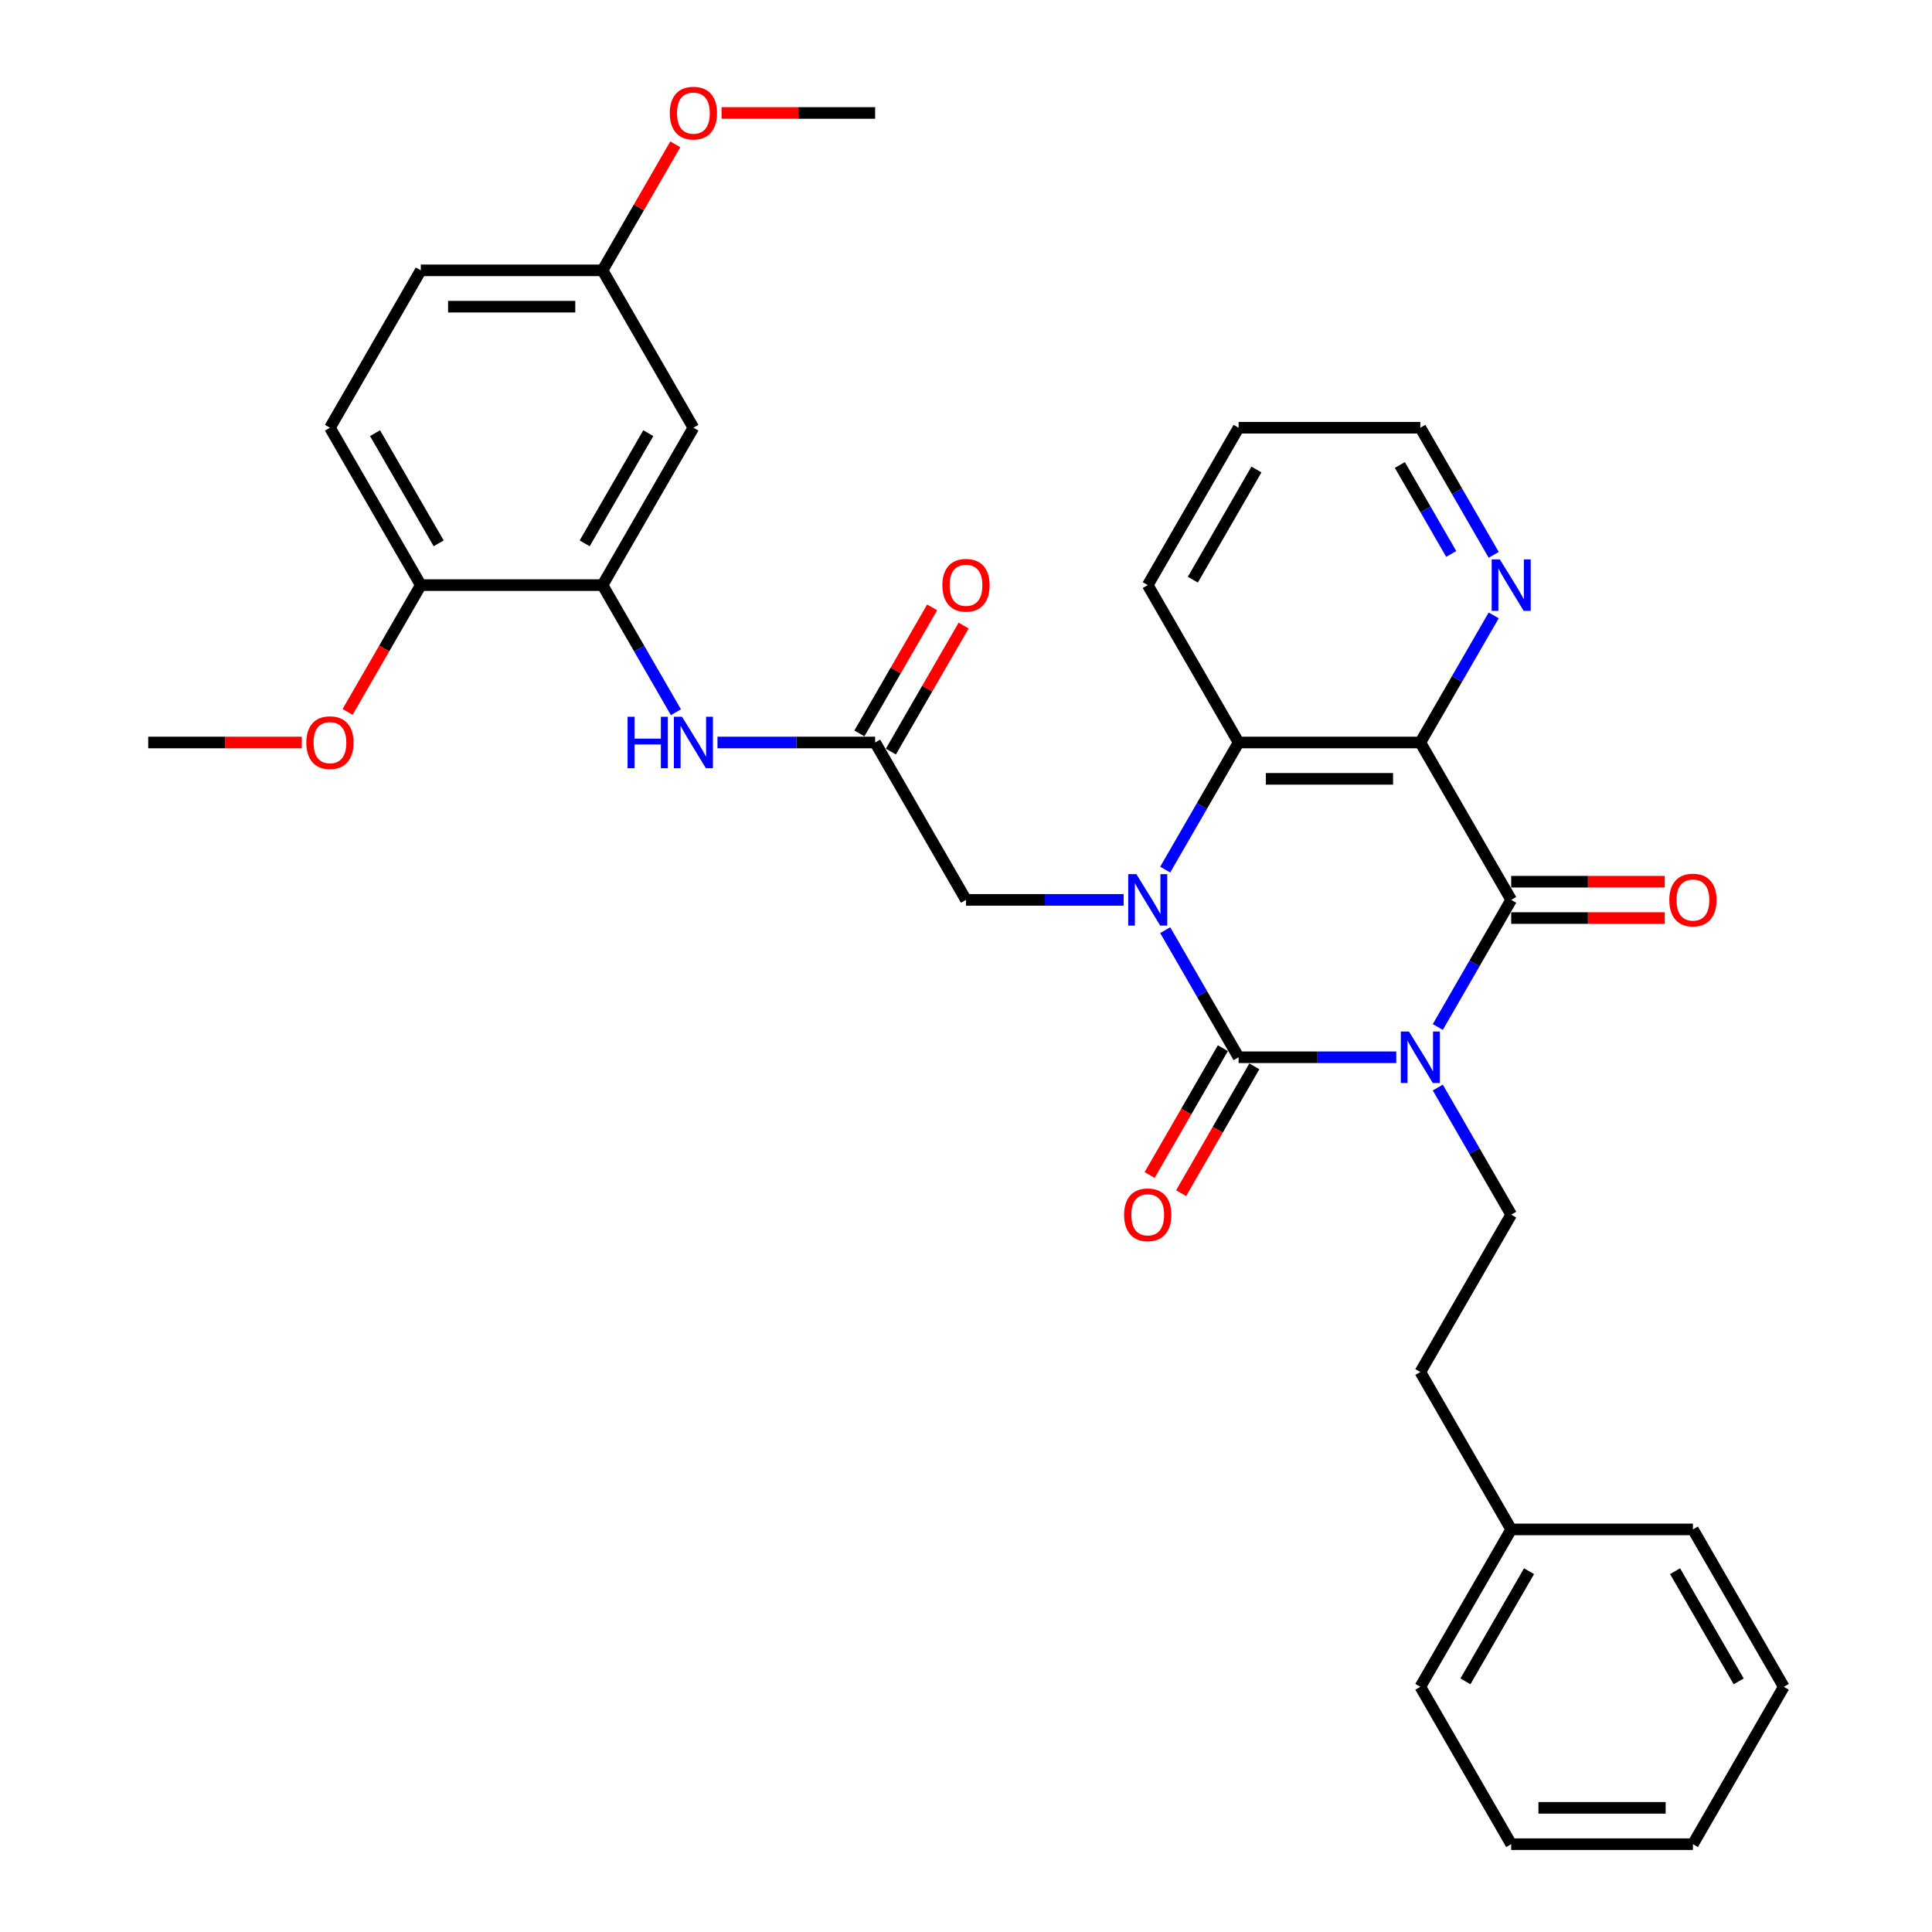 <?xml version='1.0' encoding='iso-8859-1'?>
<svg version='1.1' baseProfile='full'
              xmlns='http://www.w3.org/2000/svg'
                      xmlns:rdkit='http://www.rdkit.org/xml'
                      xmlns:xlink='http://www.w3.org/1999/xlink'
                  xml:space='preserve'
width='1000px' height='1000px' viewBox='0 0 1000 1000'>
<!-- END OF HEADER -->
<rect style='opacity:1.0;fill:#FFFFFF;stroke:none' width='1000' height='1000' x='0' y='0'> </rect>
<path class='bond-0' d='M 722.705,547.238 L 681.9,547.238' style='fill:none;fill-rule:evenodd;stroke:#0000FF;stroke-width:6px;stroke-linecap:butt;stroke-linejoin:miter;stroke-opacity:1' />
<path class='bond-0' d='M 681.9,547.238 L 641.095,547.238' style='fill:none;fill-rule:evenodd;stroke:#000000;stroke-width:6px;stroke-linecap:butt;stroke-linejoin:miter;stroke-opacity:1' />
<path class='bond-2' d='M 744.206,531.567 L 763.198,498.672' style='fill:none;fill-rule:evenodd;stroke:#0000FF;stroke-width:6px;stroke-linecap:butt;stroke-linejoin:miter;stroke-opacity:1' />
<path class='bond-2' d='M 763.198,498.672 L 782.191,465.777' style='fill:none;fill-rule:evenodd;stroke:#000000;stroke-width:6px;stroke-linecap:butt;stroke-linejoin:miter;stroke-opacity:1' />
<path class='bond-6' d='M 744.206,562.909 L 763.198,595.805' style='fill:none;fill-rule:evenodd;stroke:#0000FF;stroke-width:6px;stroke-linecap:butt;stroke-linejoin:miter;stroke-opacity:1' />
<path class='bond-6' d='M 763.198,595.805 L 782.191,628.7' style='fill:none;fill-rule:evenodd;stroke:#000000;stroke-width:6px;stroke-linecap:butt;stroke-linejoin:miter;stroke-opacity:1' />
<path class='bond-1' d='M 641.095,547.238 L 622.103,514.343' style='fill:none;fill-rule:evenodd;stroke:#000000;stroke-width:6px;stroke-linecap:butt;stroke-linejoin:miter;stroke-opacity:1' />
<path class='bond-1' d='M 622.103,514.343 L 603.111,481.448' style='fill:none;fill-rule:evenodd;stroke:#0000FF;stroke-width:6px;stroke-linecap:butt;stroke-linejoin:miter;stroke-opacity:1' />
<path class='bond-11' d='M 632.949,542.535 L 614.001,575.355' style='fill:none;fill-rule:evenodd;stroke:#000000;stroke-width:6px;stroke-linecap:butt;stroke-linejoin:miter;stroke-opacity:1' />
<path class='bond-11' d='M 614.001,575.355 L 595.052,608.175' style='fill:none;fill-rule:evenodd;stroke:#FF0000;stroke-width:6px;stroke-linecap:butt;stroke-linejoin:miter;stroke-opacity:1' />
<path class='bond-11' d='M 649.241,551.942 L 630.293,584.762' style='fill:none;fill-rule:evenodd;stroke:#000000;stroke-width:6px;stroke-linecap:butt;stroke-linejoin:miter;stroke-opacity:1' />
<path class='bond-11' d='M 630.293,584.762 L 611.344,617.582' style='fill:none;fill-rule:evenodd;stroke:#FF0000;stroke-width:6px;stroke-linecap:butt;stroke-linejoin:miter;stroke-opacity:1' />
<path class='bond-8' d='M 581.61,465.777 L 540.805,465.777' style='fill:none;fill-rule:evenodd;stroke:#0000FF;stroke-width:6px;stroke-linecap:butt;stroke-linejoin:miter;stroke-opacity:1' />
<path class='bond-8' d='M 540.805,465.777 L 500,465.777' style='fill:none;fill-rule:evenodd;stroke:#000000;stroke-width:6px;stroke-linecap:butt;stroke-linejoin:miter;stroke-opacity:1' />
<path class='bond-33' d='M 603.111,450.106 L 622.103,417.211' style='fill:none;fill-rule:evenodd;stroke:#0000FF;stroke-width:6px;stroke-linecap:butt;stroke-linejoin:miter;stroke-opacity:1' />
<path class='bond-33' d='M 622.103,417.211 L 641.095,384.316' style='fill:none;fill-rule:evenodd;stroke:#000000;stroke-width:6px;stroke-linecap:butt;stroke-linejoin:miter;stroke-opacity:1' />
<path class='bond-3' d='M 782.191,465.777 L 735.159,384.316' style='fill:none;fill-rule:evenodd;stroke:#000000;stroke-width:6px;stroke-linecap:butt;stroke-linejoin:miter;stroke-opacity:1' />
<path class='bond-13' d='M 782.191,475.183 L 821.932,475.183' style='fill:none;fill-rule:evenodd;stroke:#000000;stroke-width:6px;stroke-linecap:butt;stroke-linejoin:miter;stroke-opacity:1' />
<path class='bond-13' d='M 821.932,475.183 L 861.674,475.183' style='fill:none;fill-rule:evenodd;stroke:#FF0000;stroke-width:6px;stroke-linecap:butt;stroke-linejoin:miter;stroke-opacity:1' />
<path class='bond-13' d='M 782.191,456.371 L 821.932,456.371' style='fill:none;fill-rule:evenodd;stroke:#000000;stroke-width:6px;stroke-linecap:butt;stroke-linejoin:miter;stroke-opacity:1' />
<path class='bond-13' d='M 821.932,456.371 L 861.674,456.371' style='fill:none;fill-rule:evenodd;stroke:#FF0000;stroke-width:6px;stroke-linecap:butt;stroke-linejoin:miter;stroke-opacity:1' />
<path class='bond-4' d='M 735.159,384.316 L 641.095,384.316' style='fill:none;fill-rule:evenodd;stroke:#000000;stroke-width:6px;stroke-linecap:butt;stroke-linejoin:miter;stroke-opacity:1' />
<path class='bond-4' d='M 721.049,403.128 L 655.205,403.128' style='fill:none;fill-rule:evenodd;stroke:#000000;stroke-width:6px;stroke-linecap:butt;stroke-linejoin:miter;stroke-opacity:1' />
<path class='bond-10' d='M 735.159,384.316 L 754.151,351.42' style='fill:none;fill-rule:evenodd;stroke:#000000;stroke-width:6px;stroke-linecap:butt;stroke-linejoin:miter;stroke-opacity:1' />
<path class='bond-10' d='M 754.151,351.42 L 773.143,318.525' style='fill:none;fill-rule:evenodd;stroke:#0000FF;stroke-width:6px;stroke-linecap:butt;stroke-linejoin:miter;stroke-opacity:1' />
<path class='bond-20' d='M 641.095,384.316 L 594.064,302.854' style='fill:none;fill-rule:evenodd;stroke:#000000;stroke-width:6px;stroke-linecap:butt;stroke-linejoin:miter;stroke-opacity:1' />
<path class='bond-5' d='M 311.873,302.854 L 330.865,335.749' style='fill:none;fill-rule:evenodd;stroke:#000000;stroke-width:6px;stroke-linecap:butt;stroke-linejoin:miter;stroke-opacity:1' />
<path class='bond-5' d='M 330.865,335.749 L 349.857,368.645' style='fill:none;fill-rule:evenodd;stroke:#0000FF;stroke-width:6px;stroke-linecap:butt;stroke-linejoin:miter;stroke-opacity:1' />
<path class='bond-12' d='M 311.873,302.854 L 358.905,221.393' style='fill:none;fill-rule:evenodd;stroke:#000000;stroke-width:6px;stroke-linecap:butt;stroke-linejoin:miter;stroke-opacity:1' />
<path class='bond-12' d='M 302.635,281.229 L 335.558,224.206' style='fill:none;fill-rule:evenodd;stroke:#000000;stroke-width:6px;stroke-linecap:butt;stroke-linejoin:miter;stroke-opacity:1' />
<path class='bond-14' d='M 311.873,302.854 L 217.809,302.854' style='fill:none;fill-rule:evenodd;stroke:#000000;stroke-width:6px;stroke-linecap:butt;stroke-linejoin:miter;stroke-opacity:1' />
<path class='bond-18' d='M 782.191,628.7 L 735.159,710.161' style='fill:none;fill-rule:evenodd;stroke:#000000;stroke-width:6px;stroke-linecap:butt;stroke-linejoin:miter;stroke-opacity:1' />
<path class='bond-7' d='M 452.968,384.316 L 500,465.777' style='fill:none;fill-rule:evenodd;stroke:#000000;stroke-width:6px;stroke-linecap:butt;stroke-linejoin:miter;stroke-opacity:1' />
<path class='bond-9' d='M 452.968,384.316 L 412.163,384.316' style='fill:none;fill-rule:evenodd;stroke:#000000;stroke-width:6px;stroke-linecap:butt;stroke-linejoin:miter;stroke-opacity:1' />
<path class='bond-9' d='M 412.163,384.316 L 371.359,384.316' style='fill:none;fill-rule:evenodd;stroke:#0000FF;stroke-width:6px;stroke-linecap:butt;stroke-linejoin:miter;stroke-opacity:1' />
<path class='bond-15' d='M 461.114,389.019 L 479.944,356.406' style='fill:none;fill-rule:evenodd;stroke:#000000;stroke-width:6px;stroke-linecap:butt;stroke-linejoin:miter;stroke-opacity:1' />
<path class='bond-15' d='M 479.944,356.406 L 498.773,323.793' style='fill:none;fill-rule:evenodd;stroke:#FF0000;stroke-width:6px;stroke-linecap:butt;stroke-linejoin:miter;stroke-opacity:1' />
<path class='bond-15' d='M 444.822,379.613 L 463.651,346.999' style='fill:none;fill-rule:evenodd;stroke:#000000;stroke-width:6px;stroke-linecap:butt;stroke-linejoin:miter;stroke-opacity:1' />
<path class='bond-15' d='M 463.651,346.999 L 482.48,314.386' style='fill:none;fill-rule:evenodd;stroke:#FF0000;stroke-width:6px;stroke-linecap:butt;stroke-linejoin:miter;stroke-opacity:1' />
<path class='bond-24' d='M 773.143,287.183 L 754.151,254.288' style='fill:none;fill-rule:evenodd;stroke:#0000FF;stroke-width:6px;stroke-linecap:butt;stroke-linejoin:miter;stroke-opacity:1' />
<path class='bond-24' d='M 754.151,254.288 L 735.159,221.393' style='fill:none;fill-rule:evenodd;stroke:#000000;stroke-width:6px;stroke-linecap:butt;stroke-linejoin:miter;stroke-opacity:1' />
<path class='bond-24' d='M 751.153,286.721 L 737.859,263.694' style='fill:none;fill-rule:evenodd;stroke:#0000FF;stroke-width:6px;stroke-linecap:butt;stroke-linejoin:miter;stroke-opacity:1' />
<path class='bond-24' d='M 737.859,263.694 L 724.564,240.668' style='fill:none;fill-rule:evenodd;stroke:#000000;stroke-width:6px;stroke-linecap:butt;stroke-linejoin:miter;stroke-opacity:1' />
<path class='bond-17' d='M 358.905,221.393 L 311.873,139.931' style='fill:none;fill-rule:evenodd;stroke:#000000;stroke-width:6px;stroke-linecap:butt;stroke-linejoin:miter;stroke-opacity:1' />
<path class='bond-16' d='M 217.809,302.854 L 170.778,221.393' style='fill:none;fill-rule:evenodd;stroke:#000000;stroke-width:6px;stroke-linecap:butt;stroke-linejoin:miter;stroke-opacity:1' />
<path class='bond-16' d='M 227.047,281.229 L 194.125,224.206' style='fill:none;fill-rule:evenodd;stroke:#000000;stroke-width:6px;stroke-linecap:butt;stroke-linejoin:miter;stroke-opacity:1' />
<path class='bond-21' d='M 217.809,302.854 L 198.861,335.674' style='fill:none;fill-rule:evenodd;stroke:#000000;stroke-width:6px;stroke-linecap:butt;stroke-linejoin:miter;stroke-opacity:1' />
<path class='bond-21' d='M 198.861,335.674 L 179.912,368.494' style='fill:none;fill-rule:evenodd;stroke:#FF0000;stroke-width:6px;stroke-linecap:butt;stroke-linejoin:miter;stroke-opacity:1' />
<path class='bond-19' d='M 170.778,221.393 L 217.809,139.931' style='fill:none;fill-rule:evenodd;stroke:#000000;stroke-width:6px;stroke-linecap:butt;stroke-linejoin:miter;stroke-opacity:1' />
<path class='bond-23' d='M 311.873,139.931 L 330.702,107.318' style='fill:none;fill-rule:evenodd;stroke:#000000;stroke-width:6px;stroke-linecap:butt;stroke-linejoin:miter;stroke-opacity:1' />
<path class='bond-23' d='M 330.702,107.318 L 349.531,74.706' style='fill:none;fill-rule:evenodd;stroke:#FF0000;stroke-width:6px;stroke-linecap:butt;stroke-linejoin:miter;stroke-opacity:1' />
<path class='bond-36' d='M 311.873,139.931 L 217.809,139.931' style='fill:none;fill-rule:evenodd;stroke:#000000;stroke-width:6px;stroke-linecap:butt;stroke-linejoin:miter;stroke-opacity:1' />
<path class='bond-36' d='M 297.763,158.744 L 231.919,158.744' style='fill:none;fill-rule:evenodd;stroke:#000000;stroke-width:6px;stroke-linecap:butt;stroke-linejoin:miter;stroke-opacity:1' />
<path class='bond-22' d='M 735.159,710.161 L 782.191,791.623' style='fill:none;fill-rule:evenodd;stroke:#000000;stroke-width:6px;stroke-linecap:butt;stroke-linejoin:miter;stroke-opacity:1' />
<path class='bond-34' d='M 594.064,302.854 L 641.095,221.393' style='fill:none;fill-rule:evenodd;stroke:#000000;stroke-width:6px;stroke-linecap:butt;stroke-linejoin:miter;stroke-opacity:1' />
<path class='bond-34' d='M 617.411,300.041 L 650.333,243.018' style='fill:none;fill-rule:evenodd;stroke:#000000;stroke-width:6px;stroke-linecap:butt;stroke-linejoin:miter;stroke-opacity:1' />
<path class='bond-25' d='M 156.198,384.316 L 116.456,384.316' style='fill:none;fill-rule:evenodd;stroke:#FF0000;stroke-width:6px;stroke-linecap:butt;stroke-linejoin:miter;stroke-opacity:1' />
<path class='bond-25' d='M 116.456,384.316 L 76.714,384.316' style='fill:none;fill-rule:evenodd;stroke:#000000;stroke-width:6px;stroke-linecap:butt;stroke-linejoin:miter;stroke-opacity:1' />
<path class='bond-26' d='M 782.191,791.623 L 735.159,873.084' style='fill:none;fill-rule:evenodd;stroke:#000000;stroke-width:6px;stroke-linecap:butt;stroke-linejoin:miter;stroke-opacity:1' />
<path class='bond-26' d='M 791.428,813.248 L 758.506,870.271' style='fill:none;fill-rule:evenodd;stroke:#000000;stroke-width:6px;stroke-linecap:butt;stroke-linejoin:miter;stroke-opacity:1' />
<path class='bond-27' d='M 782.191,791.623 L 876.254,791.623' style='fill:none;fill-rule:evenodd;stroke:#000000;stroke-width:6px;stroke-linecap:butt;stroke-linejoin:miter;stroke-opacity:1' />
<path class='bond-28' d='M 373.485,58.47 L 413.226,58.47' style='fill:none;fill-rule:evenodd;stroke:#FF0000;stroke-width:6px;stroke-linecap:butt;stroke-linejoin:miter;stroke-opacity:1' />
<path class='bond-28' d='M 413.226,58.47 L 452.968,58.47' style='fill:none;fill-rule:evenodd;stroke:#000000;stroke-width:6px;stroke-linecap:butt;stroke-linejoin:miter;stroke-opacity:1' />
<path class='bond-29' d='M 735.159,221.393 L 641.095,221.393' style='fill:none;fill-rule:evenodd;stroke:#000000;stroke-width:6px;stroke-linecap:butt;stroke-linejoin:miter;stroke-opacity:1' />
<path class='bond-30' d='M 735.159,873.084 L 782.191,954.545' style='fill:none;fill-rule:evenodd;stroke:#000000;stroke-width:6px;stroke-linecap:butt;stroke-linejoin:miter;stroke-opacity:1' />
<path class='bond-31' d='M 876.254,791.623 L 923.286,873.084' style='fill:none;fill-rule:evenodd;stroke:#000000;stroke-width:6px;stroke-linecap:butt;stroke-linejoin:miter;stroke-opacity:1' />
<path class='bond-31' d='M 867.017,813.248 L 899.939,870.271' style='fill:none;fill-rule:evenodd;stroke:#000000;stroke-width:6px;stroke-linecap:butt;stroke-linejoin:miter;stroke-opacity:1' />
<path class='bond-35' d='M 782.191,954.545 L 876.254,954.545' style='fill:none;fill-rule:evenodd;stroke:#000000;stroke-width:6px;stroke-linecap:butt;stroke-linejoin:miter;stroke-opacity:1' />
<path class='bond-35' d='M 796.3,935.733 L 862.145,935.733' style='fill:none;fill-rule:evenodd;stroke:#000000;stroke-width:6px;stroke-linecap:butt;stroke-linejoin:miter;stroke-opacity:1' />
<path class='bond-32' d='M 923.286,873.084 L 876.254,954.545' style='fill:none;fill-rule:evenodd;stroke:#000000;stroke-width:6px;stroke-linecap:butt;stroke-linejoin:miter;stroke-opacity:1' />
<path  class='atom-0' d='M 729.27 533.919
L 738 548.029
Q 738.865 549.421, 740.257 551.942
Q 741.649 554.463, 741.724 554.613
L 741.724 533.919
L 745.261 533.919
L 745.261 560.558
L 741.612 560.558
L 732.243 545.131
Q 731.152 543.325, 729.985 541.256
Q 728.857 539.187, 728.518 538.547
L 728.518 560.558
L 725.056 560.558
L 725.056 533.919
L 729.27 533.919
' fill='#0000FF'/>
<path  class='atom-2' d='M 588.175 452.458
L 596.904 466.567
Q 597.77 467.959, 599.162 470.48
Q 600.554 473.001, 600.629 473.152
L 600.629 452.458
L 604.166 452.458
L 604.166 479.096
L 600.516 479.096
L 591.148 463.67
Q 590.056 461.864, 588.89 459.795
Q 587.761 457.725, 587.423 457.086
L 587.423 479.096
L 583.961 479.096
L 583.961 452.458
L 588.175 452.458
' fill='#0000FF'/>
<path  class='atom-10' d='M 324.835 370.996
L 328.447 370.996
L 328.447 382.322
L 342.067 382.322
L 342.067 370.996
L 345.679 370.996
L 345.679 397.635
L 342.067 397.635
L 342.067 385.332
L 328.447 385.332
L 328.447 397.635
L 324.835 397.635
L 324.835 370.996
' fill='#0000FF'/>
<path  class='atom-10' d='M 353.016 370.996
L 361.745 385.106
Q 362.611 386.498, 364.003 389.019
Q 365.395 391.54, 365.47 391.69
L 365.47 370.996
L 369.007 370.996
L 369.007 397.635
L 365.357 397.635
L 355.989 382.209
Q 354.898 380.403, 353.731 378.333
Q 352.602 376.264, 352.264 375.624
L 352.264 397.635
L 348.802 397.635
L 348.802 370.996
L 353.016 370.996
' fill='#0000FF'/>
<path  class='atom-11' d='M 776.302 289.535
L 785.031 303.644
Q 785.897 305.037, 787.289 307.557
Q 788.681 310.078, 788.756 310.229
L 788.756 289.535
L 792.293 289.535
L 792.293 316.174
L 788.643 316.174
L 779.275 300.747
Q 778.183 298.941, 777.017 296.872
Q 775.888 294.802, 775.55 294.163
L 775.55 316.174
L 772.088 316.174
L 772.088 289.535
L 776.302 289.535
' fill='#0000FF'/>
<path  class='atom-12' d='M 581.835 628.775
Q 581.835 622.379, 584.996 618.804
Q 588.156 615.23, 594.064 615.23
Q 599.971 615.23, 603.131 618.804
Q 606.292 622.379, 606.292 628.775
Q 606.292 635.247, 603.094 638.934
Q 599.895 642.584, 594.064 642.584
Q 588.194 642.584, 584.996 638.934
Q 581.835 635.284, 581.835 628.775
M 594.064 639.574
Q 598.127 639.574, 600.309 636.865
Q 602.529 634.118, 602.529 628.775
Q 602.529 623.545, 600.309 620.911
Q 598.127 618.24, 594.064 618.24
Q 590 618.24, 587.78 620.874
Q 585.598 623.508, 585.598 628.775
Q 585.598 634.156, 587.78 636.865
Q 590 639.574, 594.064 639.574
' fill='#FF0000'/>
<path  class='atom-14' d='M 864.026 465.852
Q 864.026 459.456, 867.186 455.882
Q 870.347 452.307, 876.254 452.307
Q 882.161 452.307, 885.322 455.882
Q 888.482 459.456, 888.482 465.852
Q 888.482 472.324, 885.284 476.011
Q 882.086 479.661, 876.254 479.661
Q 870.385 479.661, 867.186 476.011
Q 864.026 472.362, 864.026 465.852
M 876.254 476.651
Q 880.318 476.651, 882.5 473.942
Q 884.72 471.195, 884.72 465.852
Q 884.72 460.622, 882.5 457.989
Q 880.318 455.317, 876.254 455.317
Q 872.191 455.317, 869.971 457.951
Q 867.788 460.585, 867.788 465.852
Q 867.788 471.233, 869.971 473.942
Q 872.191 476.651, 876.254 476.651
' fill='#FF0000'/>
<path  class='atom-16' d='M 487.772 302.93
Q 487.772 296.533, 490.932 292.959
Q 494.093 289.384, 500 289.384
Q 505.907 289.384, 509.068 292.959
Q 512.228 296.533, 512.228 302.93
Q 512.228 309.401, 509.03 313.088
Q 505.832 316.738, 500 316.738
Q 494.13 316.738, 490.932 313.088
Q 487.772 309.439, 487.772 302.93
M 500 313.728
Q 504.064 313.728, 506.246 311.019
Q 508.466 308.272, 508.466 302.93
Q 508.466 297.7, 506.246 295.066
Q 504.064 292.394, 500 292.394
Q 495.936 292.394, 493.717 295.028
Q 491.534 297.662, 491.534 302.93
Q 491.534 308.31, 493.717 311.019
Q 495.936 313.728, 500 313.728
' fill='#FF0000'/>
<path  class='atom-22' d='M 158.549 384.391
Q 158.549 377.995, 161.71 374.42
Q 164.87 370.846, 170.778 370.846
Q 176.685 370.846, 179.845 374.42
Q 183.006 377.995, 183.006 384.391
Q 183.006 390.863, 179.808 394.55
Q 176.61 398.199, 170.778 398.199
Q 164.908 398.199, 161.71 394.55
Q 158.549 390.9, 158.549 384.391
M 170.778 395.189
Q 174.841 395.189, 177.024 392.48
Q 179.243 389.734, 179.243 384.391
Q 179.243 379.161, 177.024 376.527
Q 174.841 373.856, 170.778 373.856
Q 166.714 373.856, 164.494 376.49
Q 162.312 379.123, 162.312 384.391
Q 162.312 389.771, 164.494 392.48
Q 166.714 395.189, 170.778 395.189
' fill='#FF0000'/>
<path  class='atom-24' d='M 346.676 58.545
Q 346.676 52.149, 349.837 48.575
Q 352.998 45, 358.905 45
Q 364.812 45, 367.972 48.575
Q 371.133 52.149, 371.133 58.545
Q 371.133 65.017, 367.935 68.704
Q 364.737 72.354, 358.905 72.354
Q 353.035 72.354, 349.837 68.704
Q 346.676 65.055, 346.676 58.545
M 358.905 69.344
Q 362.968 69.344, 365.151 66.635
Q 367.37 63.888, 367.37 58.545
Q 367.37 53.315, 365.151 50.682
Q 362.968 48.01, 358.905 48.01
Q 354.841 48.01, 352.621 50.644
Q 350.439 53.278, 350.439 58.545
Q 350.439 63.926, 352.621 66.635
Q 354.841 69.344, 358.905 69.344
' fill='#FF0000'/>
</svg>
